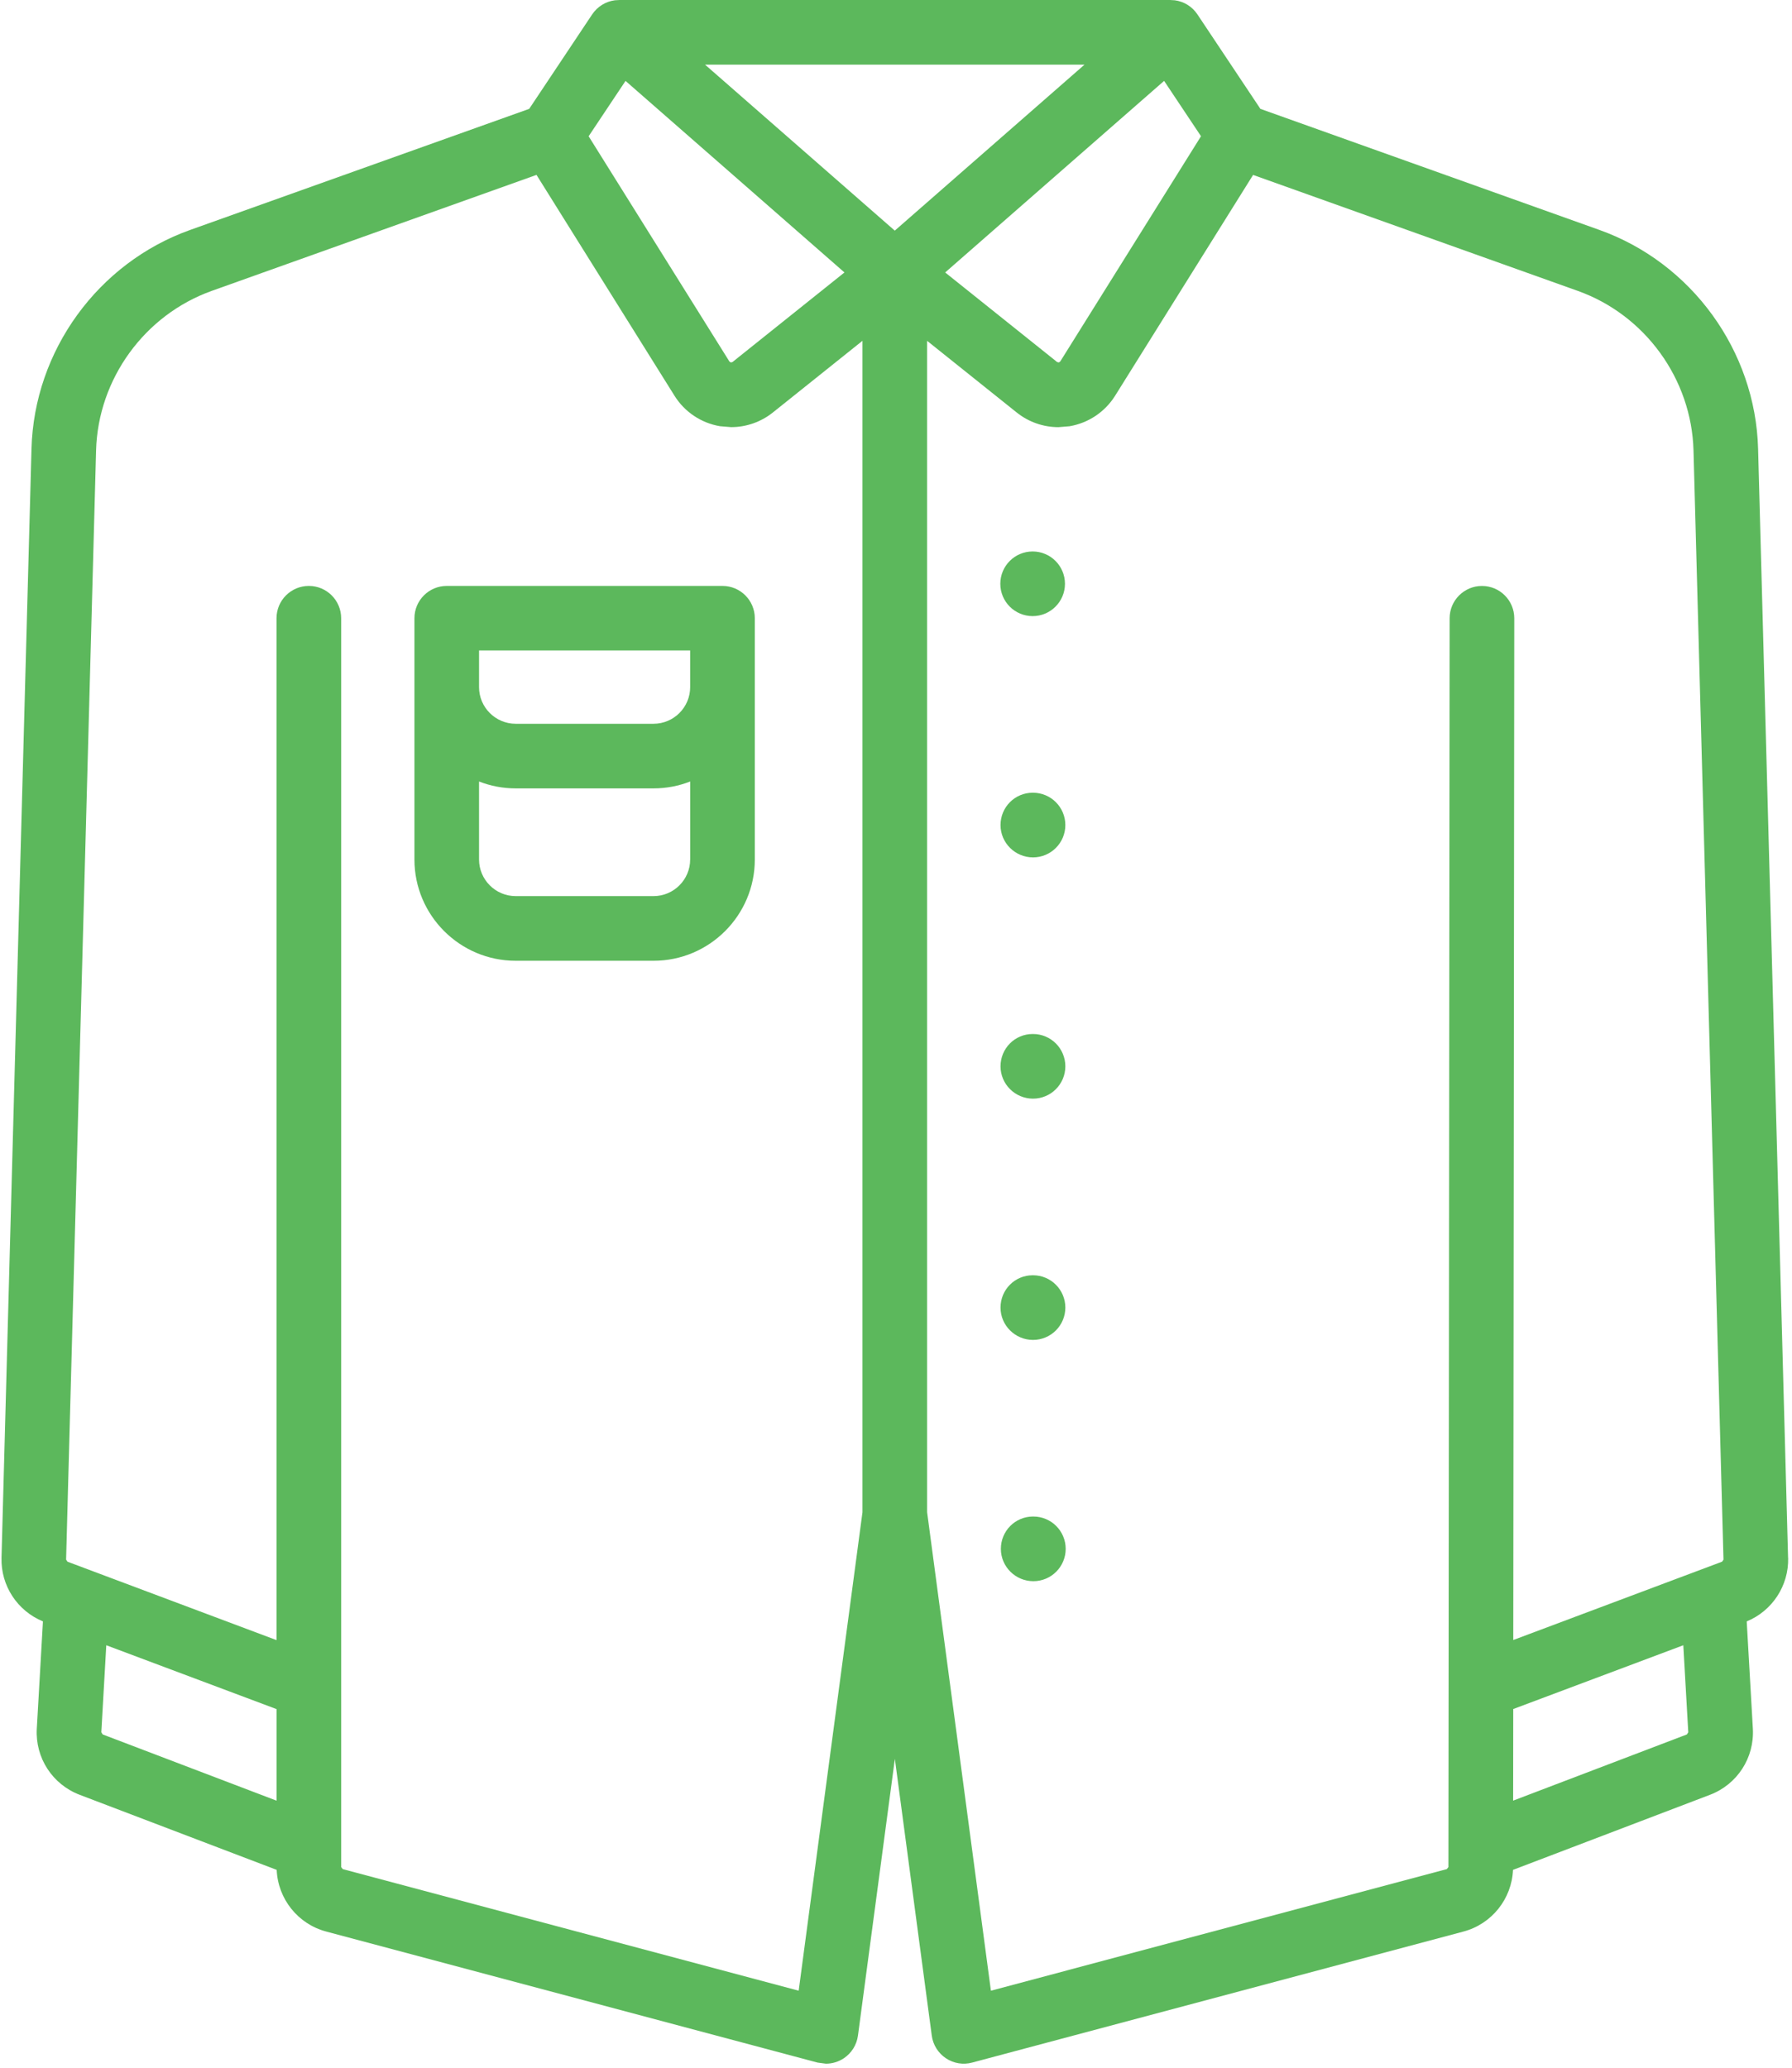 <svg width="52" height="60" viewBox="0 0 52 60" xmlns="http://www.w3.org/2000/svg"><title>003-shirt</title><desc>Created with Sketch.</desc><g transform="translate(-187 -1935) translate(187 1935)" fill-rule="nonzero" fill="#5CB85C"><path d="M29.976 30.004h-.01c-.518 0-.933.42-.933.938s.425.938.943.938.938-.42.938-.938-.42-.938-.938-.938zM29.986 44.006h-.01c-.518 0-.933.42-.933.938s.425.938.943.938.938-.42.938-.938-.42-.938-.938-.938zM29.976 23.003h-.01c-.518 0-.933.42-.933.938s.425.938.943.938.938-.42.938-.938-.42-.938-.938-.938zM29.976 37.005h-.01c-.518 0-.933.42-.933.938s.425.938.943.938.938-.42.938-.938-.42-.938-.938-.938zM51.886 45.205l-.87-32.185c-.077-2.84-1.926-5.391-4.602-6.347l-9.84-3.514-1.828-2.742c-.15-.225-.389-.374-.657-.409l-.123-.007v-.001h-16.002v.001l-.123.007c-.268.036-.507.185-.657.409l-1.828 2.742-9.84 3.514c-2.676.956-4.525 3.506-4.602 6.347l-.87 32.185c-.022.806.459 1.539 1.202 1.844l-.178 3.111c-.049.847.452 1.619 1.245 1.921l5.716 2.178c.036.842.615 1.571 1.435 1.789l14.26 3.803.242.032c.184 0 .365-.054.521-.158.224-.15.373-.389.409-.656l1.071-8.031 1.071 8.031c.036.267.185.506.409.656.224.15.502.196.762.126l14.26-3.803c.82-.219 1.399-.948 1.435-1.789l5.715-2.178c.793-.302 1.293-1.074 1.245-1.921l-.178-3.111c.742-.305 1.223-1.038 1.202-1.844zm-17.036-41.251l-4.084 6.535-.042.029-.049-.013-3.248-2.599 6.353-5.559 1.071 1.607zm-16.699-1.607l6.353 5.559-3.248 2.599-.049.013-.042-.029-4.084-6.535 1.071-1.607zm-10.126 49.904l-5.045-1.922-.04-.062.144-2.526 4.941 1.853v2.657zm17.002-8.369l-1.851 13.883-13.229-3.528-.047-.06v-36.237c0-.518-.42-.938-.938-.938s-.938.42-.938.938v29.652l-6.066-2.276-.04-.06.87-32.185c.056-2.073 1.406-3.934 3.358-4.631l9.422-3.365 4.005 6.409c.293.469.773.791 1.318.883l.325.027c.437 0 .865-.148 1.211-.425l2.6-2.08v33.993zm.938-37.189l-5.506-4.817h11.011l-5.506 4.817zm22.985 43.636l-5.042 1.921.003-2.658 4.935-1.851.144 2.526-.04.062zm1.021-5.013l-6.059 2.273.029-29.648c0-.518-.419-.938-.937-.938h-.001c-.517 0-.937.419-.938.937l-.035 36.237-.046.06-13.23 3.528-1.851-13.884v-33.991l2.6 2.08c.346.277.774.425 1.211.425l.325-.027c.545-.093 1.025-.415 1.318-.883l4.005-6.409 9.422 3.365c1.953.697 3.302 2.559 3.358 4.631l.87 32.185-.041.06zM20.965 17.002h-8.001c-.518 0-.938.42-.938.938v7.001c0 1.62 1.318 2.938 2.938 2.938h4.001c1.62 0 2.938-1.318 2.938-2.938v-7.001c0-.518-.42-.938-.938-.938zm-.938 7.938c0 .586-.477 1.063-1.063 1.063h-4c-.586 0-1.063-.477-1.063-1.063v-2.263c.33.129.688.2 1.063.2h4.001c.375 0 .733-.071 1.063-.2v2.263zm0-5.001c0 .586-.477 1.063-1.063 1.063h-4c-.586 0-1.063-.477-1.063-1.063v-1.063h6.126v1.063z"/><circle cx="29.965" cy="16.94" r=".938"/></g></svg>